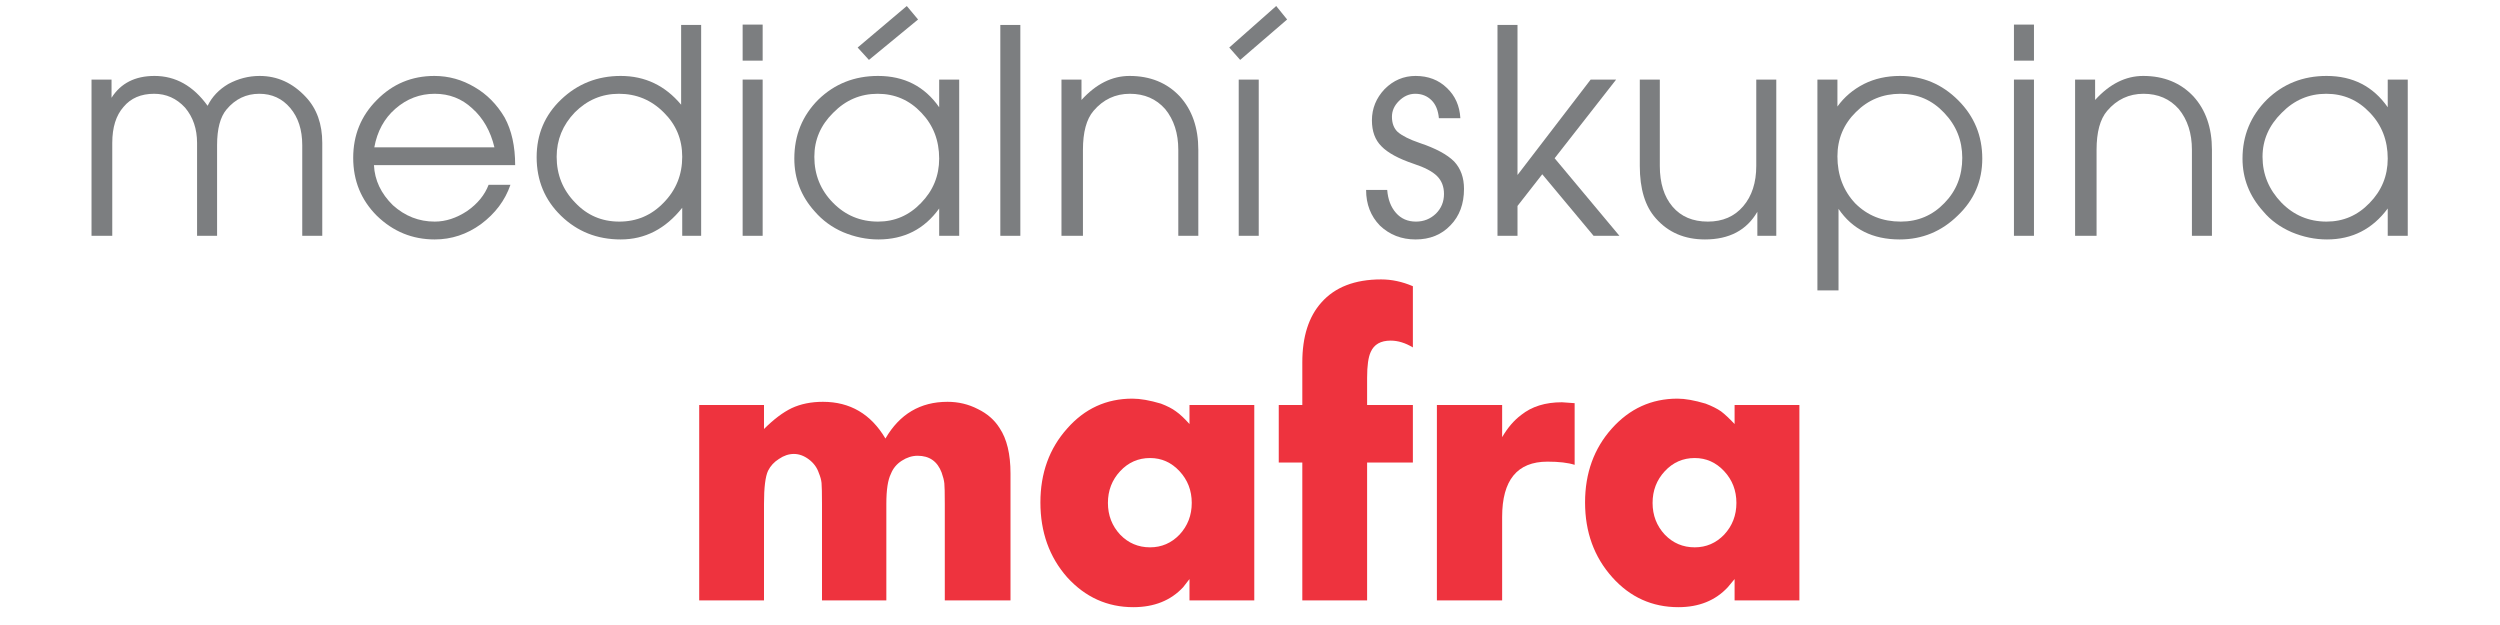 
<svg xmlns="http://www.w3.org/2000/svg" version="1.1" xmlns:xlink="http://www.w3.org/1999/xlink" preserveAspectRatio="none" x="0px" y="0px" width="600px" height="150px" viewBox="0 0 600 150">
<defs>
<g id="Layer0_0_MEMBER_0_FILL">
<path fill="#7C7E80" stroke="none" d="
M 197.95 196.95
L 197.95 194.45 195.2 194.45 195.2 215.9 198.05 215.9 198.05 203.15
Q 198.05 199.95 199.6 198.2 201.1 196.4 203.8 196.4 206.3 196.4 208.05 198.3 209.7 200.25 209.7 203.15
L 209.7 215.9 212.45 215.9 212.45 203.45
Q 212.45 200.1 213.75 198.55 215.55 196.4 218.25 196.4 220.85 196.4 222.5 198.35 224.15 200.3 224.15 203.45
L 224.15 215.9 226.9 215.9 226.9 203.15
Q 226.9 199.25 224.65 196.85 221.95 193.95 218.3 193.95 216.05 193.95 214 195.05 212.05 196.2 211.15 198.05 208.2 193.95 203.85 193.95 199.85 193.95 197.95 196.95 Z"/>
</g>

<g id="Layer0_0_MEMBER_1_FILL">
<path fill="#7C7E80" stroke="none" d="
M 242.3 193.95
Q 237.65 193.95 234.4 197.25 231.15 200.5 231.15 205.2 231.15 209.9 234.4 213.15 237.75 216.4 242.35 216.4 245.8 216.4 248.7 214.3 251.65 212.1 252.75 208.9
L 249.75 208.9
Q 248.95 211 246.8 212.5 244.6 213.95 242.35 213.95 239.1 213.95 236.6 211.7 234.15 209.3 234 206.2
L 253.4 206.2
Q 253.4 202.3 251.95 199.65 250.35 196.95 247.85 195.5 245.25 193.95 242.3 193.95
M 247.5 198.4
Q 249.75 200.4 250.55 203.75
L 234.05 203.75
Q 234.65 200.45 236.95 198.45 239.3 196.4 242.35 196.4 245.35 196.4 247.5 198.4 Z"/>
</g>

<g id="Layer0_0_MEMBER_2_FILL">
<path fill="#7C7E80" stroke="none" d="
M 278.95 186.95
L 276.2 186.95 276.2 197.9
Q 272.9 193.95 267.9 193.95 263.1 193.95 259.7 197.2 256.35 200.4 256.35 205.1 256.35 209.9 259.7 213.15 263.05 216.4 267.9 216.4 272.9 216.4 276.35 212.05
L 276.35 215.9 278.95 215.9 278.95 186.95
M 273.8 198.95
Q 276.35 201.45 276.35 205.05 276.35 208.75 273.8 211.35 271.3 213.95 267.7 213.95 264.1 213.95 261.65 211.35 259.1 208.75 259.1 205.05 259.1 201.55 261.6 198.95 264.15 196.4 267.65 196.4 271.25 196.4 273.8 198.95 Z"/>
</g>

<g id="Layer0_0_MEMBER_3_FILL">
<path fill="#7C7E80" stroke="none" d="
M 287.4 194.45
L 284.65 194.45 284.65 215.9 287.4 215.9 287.4 194.45
M 284.65 191.85
L 287.4 191.85 287.4 186.9 284.65 186.9 284.65 191.85 Z"/>
</g>

<g id="Layer0_0_MEMBER_4_FILL">
<path fill="#7C7E80" stroke="none" d="
M 300.45 190.05
L 302 191.75 308.75 186.2 307.2 184.35 300.45 190.05
M 314.4 194.45
L 311.65 194.45 311.65 198.25
Q 308.65 193.95 303.25 193.95 298.4 193.95 295.05 197.2 291.75 200.5 291.75 205.3 291.75 209.45 294.55 212.55 296.15 214.4 298.45 215.4 300.85 216.4 303.3 216.4 308.6 216.4 311.65 212.15
L 311.65 215.9 314.4 215.9 314.4 194.45
M 309.2 199
Q 311.65 201.55 311.65 205.3 311.65 208.85 309.15 211.4 306.7 213.95 303.25 213.95 299.6 213.95 297.05 211.35 294.5 208.75 294.5 205.05 294.5 201.55 297.1 199 299.65 196.4 303.2 196.4 306.75 196.4 309.2 199 Z"/>
</g>

<g id="Layer0_0_MEMBER_5_FILL">
<path fill="#7C7E80" stroke="none" d="
M 322.8 186.95
L 320.05 186.95 320.05 215.9 322.8 215.9 322.8 186.95 Z"/>
</g>

<g id="Layer0_0_MEMBER_6_FILL">
<path fill="#7C7E80" stroke="none" d="
M 344.7 196.75
Q 342.05 193.95 337.8 193.95 334.2 193.95 331.2 197.25
L 331.2 194.45 328.45 194.45 328.45 215.9 331.4 215.9 331.4 204.1
Q 331.4 200.45 332.85 198.75 334.85 196.4 337.85 196.4 340.85 196.4 342.7 198.5 344.5 200.7 344.5 204.1
L 344.5 215.9 347.25 215.9 347.25 204.1
Q 347.25 199.55 344.7 196.75 Z"/>
</g>

<g id="Layer0_0_MEMBER_7_FILL">
<path fill="#7C7E80" stroke="none" d="
M 355.55 194.45
L 352.8 194.45 352.8 215.9 355.55 215.9 355.55 194.45
M 351.5 190.05
L 353 191.75 359.45 186.2 357.95 184.35 351.5 190.05 Z"/>
</g>

<g id="Layer0_0_MEMBER_8_FILL">
<path fill="#7C7E80" stroke="none" d="
M 374.8 197.4
Q 375.8 196.4 377.05 196.4 378.4 196.4 379.3 197.3 380.15 198.15 380.3 199.75
L 383.25 199.75
Q 383.1 197.2 381.4 195.6 379.7 193.95 377.1 193.95 374.65 193.95 372.85 195.75 371.1 197.6 371.1 200.05 371.1 202.3 372.4 203.6 373.7 204.95 376.8 206 379.1 206.75 380.05 207.7 381 208.65 381 210.15 381 211.75 379.9 212.85 378.75 213.95 377.15 213.95 375.45 213.95 374.4 212.75 373.35 211.55 373.2 209.6
L 370.3 209.6
Q 370.3 212.55 372.2 214.5 374.2 216.4 377.1 216.4 380.05 216.4 381.9 214.45 383.75 212.55 383.75 209.45 383.75 207.15 382.4 205.7 380.95 204.25 377.65 203.15 375.6 202.45 374.65 201.65 373.85 200.9 373.85 199.55 373.85 198.35 374.8 197.4 Z"/>
</g>

<g id="Layer0_0_MEMBER_9_FILL">
<path fill="#7C7E80" stroke="none" d="
M 404.65 194.45
L 401.15 194.45 391.1 207.55 391.1 186.95 388.35 186.95 388.35 215.9 391.1 215.9 391.1 211.8 394.5 207.45 401.55 215.9 405.1 215.9 396.2 205.25 404.65 194.45 Z"/>
</g>

<g id="Layer0_0_MEMBER_10_FILL">
<path fill="#7C7E80" stroke="none" d="
M 426.65 194.45
L 423.9 194.45 423.9 206.3
Q 423.9 209.75 422.1 211.85 420.3 213.95 417.25 213.95 414.15 213.95 412.4 211.9 410.65 209.85 410.65 206.3
L 410.65 194.45 407.9 194.45 407.9 206.3
Q 407.9 211.05 410.1 213.5 412.65 216.4 416.85 216.4 421.85 216.4 424.05 212.6
L 424.05 215.9 426.65 215.9 426.65 194.45 Z"/>
</g>

<g id="Layer0_0_MEMBER_11_FILL">
<path fill="#7C7E80" stroke="none" d="
M 443.65 193.95
Q 440.9 193.95 438.7 195.05 436.45 196.2 435.05 198.15
L 435.05 194.45 432.3 194.45 432.3 223.4 435.2 223.4 435.2 212.2
Q 438.05 216.4 443.6 216.4 448.25 216.4 451.6 213.1 454.95 209.9 454.95 205.3 454.95 200.6 451.65 197.3 448.3 193.95 443.65 193.95
M 449.7 199
Q 452.2 201.6 452.2 205.2 452.2 208.9 449.75 211.4 447.3 213.95 443.75 213.95 440 213.95 437.5 211.45 435.05 208.85 435.05 205 435.05 201.4 437.6 198.9 440.1 196.4 443.7 196.4 447.25 196.4 449.7 199 Z"/>
</g>

<g id="Layer0_0_MEMBER_12_FILL">
<path fill="#7C7E80" stroke="none" d="
M 462.05 194.45
L 459.3 194.45 459.3 215.9 462.05 215.9 462.05 194.45
M 459.3 191.85
L 462.05 191.85 462.05 186.9 459.3 186.9 459.3 191.85 Z"/>
</g>

<g id="Layer0_0_MEMBER_13_FILL">
<path fill="#7C7E80" stroke="none" d="
M 483.95 196.75
Q 481.3 193.95 477.05 193.95 473.45 193.95 470.45 197.25
L 470.45 194.45 467.7 194.45 467.7 215.9 470.65 215.9 470.65 204.1
Q 470.65 200.45 472.1 198.75 474.1 196.4 477.1 196.4 480.1 196.4 481.95 198.5 483.75 200.7 483.75 204.1
L 483.75 215.9 486.5 215.9 486.5 204.1
Q 486.5 199.55 483.95 196.75 Z"/>
</g>

<g id="Layer0_0_MEMBER_14_FILL">
<path fill="#7C7E80" stroke="none" d="
M 513.4 194.45
L 510.65 194.45 510.65 198.25
Q 507.65 193.95 502.25 193.95 497.4 193.95 494.05 197.2 490.7 200.55 490.7 205.3 490.7 209.4 493.55 212.55 495.05 214.35 497.45 215.4 499.85 216.4 502.3 216.4 507.5 216.4 510.65 212.15
L 510.65 215.9 513.4 215.9 513.4 194.45
M 508.2 199
Q 510.65 201.55 510.65 205.3 510.65 208.85 508.15 211.4 505.7 213.95 502.25 213.95 498.6 213.95 496.05 211.35 493.45 208.65 493.45 205.05 493.45 201.6 496.1 199 498.65 196.4 502.2 196.4 505.75 196.4 508.2 199 Z"/>
</g>

<g id="Layer0_1_MEMBER_0_FILL">
<path fill="#EE333E" stroke="none" d="
M 561.2 196.85
Q 560.35 195.5 558.8 194.75 557.25 193.95 555.45 193.95 550.95 193.95 548.6 198 546.2 193.95 541.7 193.95 539.75 193.95 538.25 194.65 536.8 195.35 535.2 196.95
L 535.2 194.3 528.05 194.3 528.05 215.85 535.2 215.85 535.2 205.2
Q 535.2 202.5 535.65 201.55 536.05 200.75 536.85 200.25 537.65 199.7 538.5 199.7 539.35 199.7 540.15 200.3 540.95 200.9 541.25 201.8 541.5 202.4 541.55 202.9 541.6 203.5 541.6 205.2
L 541.6 215.85 548.7 215.85 548.7 205.2
Q 548.7 202.9 549.2 201.9 549.55 201 550.4 200.45 551.25 199.9 552.15 199.9 554.1 199.9 554.8 201.75 555.05 202.45 555.1 202.95 555.15 203.4 555.15 205.2
L 555.15 215.85 562.4 215.85 562.4 201.85
Q 562.4 198.65 561.2 196.85 Z"/>
</g>

<g id="Layer0_1_MEMBER_1_FILL">
<path fill="#EE333E" stroke="none" d="
M 589.3 194.3
L 582.15 194.3 582.15 196.4
Q 581.3 195.45 580.65 195 580.05 194.55 579 194.15 577.15 193.6 575.85 193.6 571.55 193.6 568.65 196.9 565.7 200.2 565.7 205.05 565.7 209.95 568.65 213.3 571.65 216.6 575.95 216.6 579.4 216.6 581.45 214.4
L 582.15 213.5 582.15 215.85 589.3 215.85 589.3 194.3
M 577.8 200.15
Q 579.7 200.15 581.05 201.6 582.4 203.05 582.4 205.1 582.4 207.15 581.05 208.6 579.7 210 577.8 210 575.85 210 574.5 208.6 573.15 207.15 573.15 205.1 573.15 203.05 574.5 201.6 575.85 200.15 577.8 200.15 Z"/>
</g>

<g id="Layer0_1_MEMBER_2_FILL">
<path fill="#EE333E" stroke="none" d="
M 606.8 181.2
Q 605.05 180.45 603.3 180.45 598.95 180.45 596.7 183 594.6 185.35 594.6 189.6
L 594.6 194.3 592 194.3 592 200.65 594.6 200.65 594.6 215.85 601.75 215.85 601.75 200.65 606.8 200.65 606.8 194.3 601.75 194.3 601.75 191.3
Q 601.75 189.3 602.15 188.45 602.7 187.2 604.35 187.2 605.55 187.2 606.8 187.95
L 606.8 181.2 Z"/>
</g>

<g id="Layer0_1_MEMBER_3_FILL">
<path fill="#EE333E" stroke="none" d="
M 624.65 194.1
L 623.25 194
Q 620.5 194 618.75 195.4 617.55 196.3 616.65 197.85
L 616.65 194.3 609.45 194.3 609.45 215.85 616.65 215.85 616.65 206.65
Q 616.65 200.55 621.65 200.55 623.55 200.55 624.65 200.9
L 624.65 194.1 Z"/>
</g>

<g id="Layer0_1_MEMBER_4_FILL">
<path fill="#EE333E" stroke="none" d="
M 649.45 215.85
L 649.45 194.3 642.3 194.3 642.3 196.4
Q 641.4 195.45 640.8 195 640.15 194.55 639.1 194.15 637.25 193.6 636 193.6 631.7 193.6 628.75 196.9 625.8 200.2 625.8 205.05 625.8 209.95 628.8 213.3 631.75 216.6 636.1 216.6 639.5 216.6 641.55 214.4
L 642.3 213.5 642.3 215.85 649.45 215.85
M 637.9 200.15
Q 639.8 200.15 641.15 201.6 642.5 203.05 642.5 205.1 642.5 207.15 641.15 208.6 639.8 210 637.9 210 635.95 210 634.6 208.6 633.25 207.15 633.25 205.1 633.25 203.05 634.6 201.6 635.95 200.15 637.9 200.15 Z"/>
</g>
</defs>

<g transform="matrix( 1.747, 0, 0, 1.748, -319.05,-320.8) ">
<use xlink:href="#Layer0_0_MEMBER_0_FILL"/>
</g>

<g transform="matrix( 1.747, 0, 0, 1.748, -319.05,-320.8) ">
<use xlink:href="#Layer0_0_MEMBER_1_FILL"/>
</g>

<g transform="matrix( 1.747, 0, 0, 1.748, -319.05,-320.8) ">
<use xlink:href="#Layer0_0_MEMBER_2_FILL"/>
</g>

<g transform="matrix( 1.747, 0, 0, 1.748, -319.05,-320.8) ">
<use xlink:href="#Layer0_0_MEMBER_3_FILL"/>
</g>

<g transform="matrix( 1.747, 0, 0, 1.748, -319.05,-320.8) ">
<use xlink:href="#Layer0_0_MEMBER_4_FILL"/>
</g>

<g transform="matrix( 1.747, 0, 0, 1.748, -319.05,-320.8) ">
<use xlink:href="#Layer0_0_MEMBER_5_FILL"/>
</g>

<g transform="matrix( 1.747, 0, 0, 1.748, -319.05,-320.8) ">
<use xlink:href="#Layer0_0_MEMBER_6_FILL"/>
</g>

<g transform="matrix( 1.747, 0, 0, 1.748, -319.05,-320.8) ">
<use xlink:href="#Layer0_0_MEMBER_7_FILL"/>
</g>

<g transform="matrix( 1.747, 0, 0, 1.748, -319.05,-320.8) ">
<use xlink:href="#Layer0_0_MEMBER_8_FILL"/>
</g>

<g transform="matrix( 1.747, 0, 0, 1.748, -319.05,-320.8) ">
<use xlink:href="#Layer0_0_MEMBER_9_FILL"/>
</g>

<g transform="matrix( 1.747, 0, 0, 1.748, -319.05,-320.8) ">
<use xlink:href="#Layer0_0_MEMBER_10_FILL"/>
</g>

<g transform="matrix( 1.747, 0, 0, 1.748, -319.05,-320.8) ">
<use xlink:href="#Layer0_0_MEMBER_11_FILL"/>
</g>

<g transform="matrix( 1.747, 0, 0, 1.748, -319.05,-320.8) ">
<use xlink:href="#Layer0_0_MEMBER_12_FILL"/>
</g>

<g transform="matrix( 1.747, 0, 0, 1.748, -319.05,-320.8) ">
<use xlink:href="#Layer0_0_MEMBER_13_FILL"/>
</g>

<g transform="matrix( 1.747, 0, 0, 1.748, -319.05,-320.8) ">
<use xlink:href="#Layer0_0_MEMBER_14_FILL"/>
</g>

<g transform="matrix( 2.175, 0, 0, 2.176, -980.7,-325.6) ">
<use xlink:href="#Layer0_1_MEMBER_0_FILL"/>
</g>

<g transform="matrix( 2.175, 0, 0, 2.176, -980.7,-325.6) ">
<use xlink:href="#Layer0_1_MEMBER_1_FILL"/>
</g>

<g transform="matrix( 2.175, 0, 0, 2.176, -980.7,-325.6) ">
<use xlink:href="#Layer0_1_MEMBER_2_FILL"/>
</g>

<g transform="matrix( 2.175, 0, 0, 2.176, -980.7,-325.6) ">
<use xlink:href="#Layer0_1_MEMBER_3_FILL"/>
</g>

<g transform="matrix( 2.175, 0, 0, 2.176, -980.7,-325.6) ">
<use xlink:href="#Layer0_1_MEMBER_4_FILL"/>
</g>
</svg>
